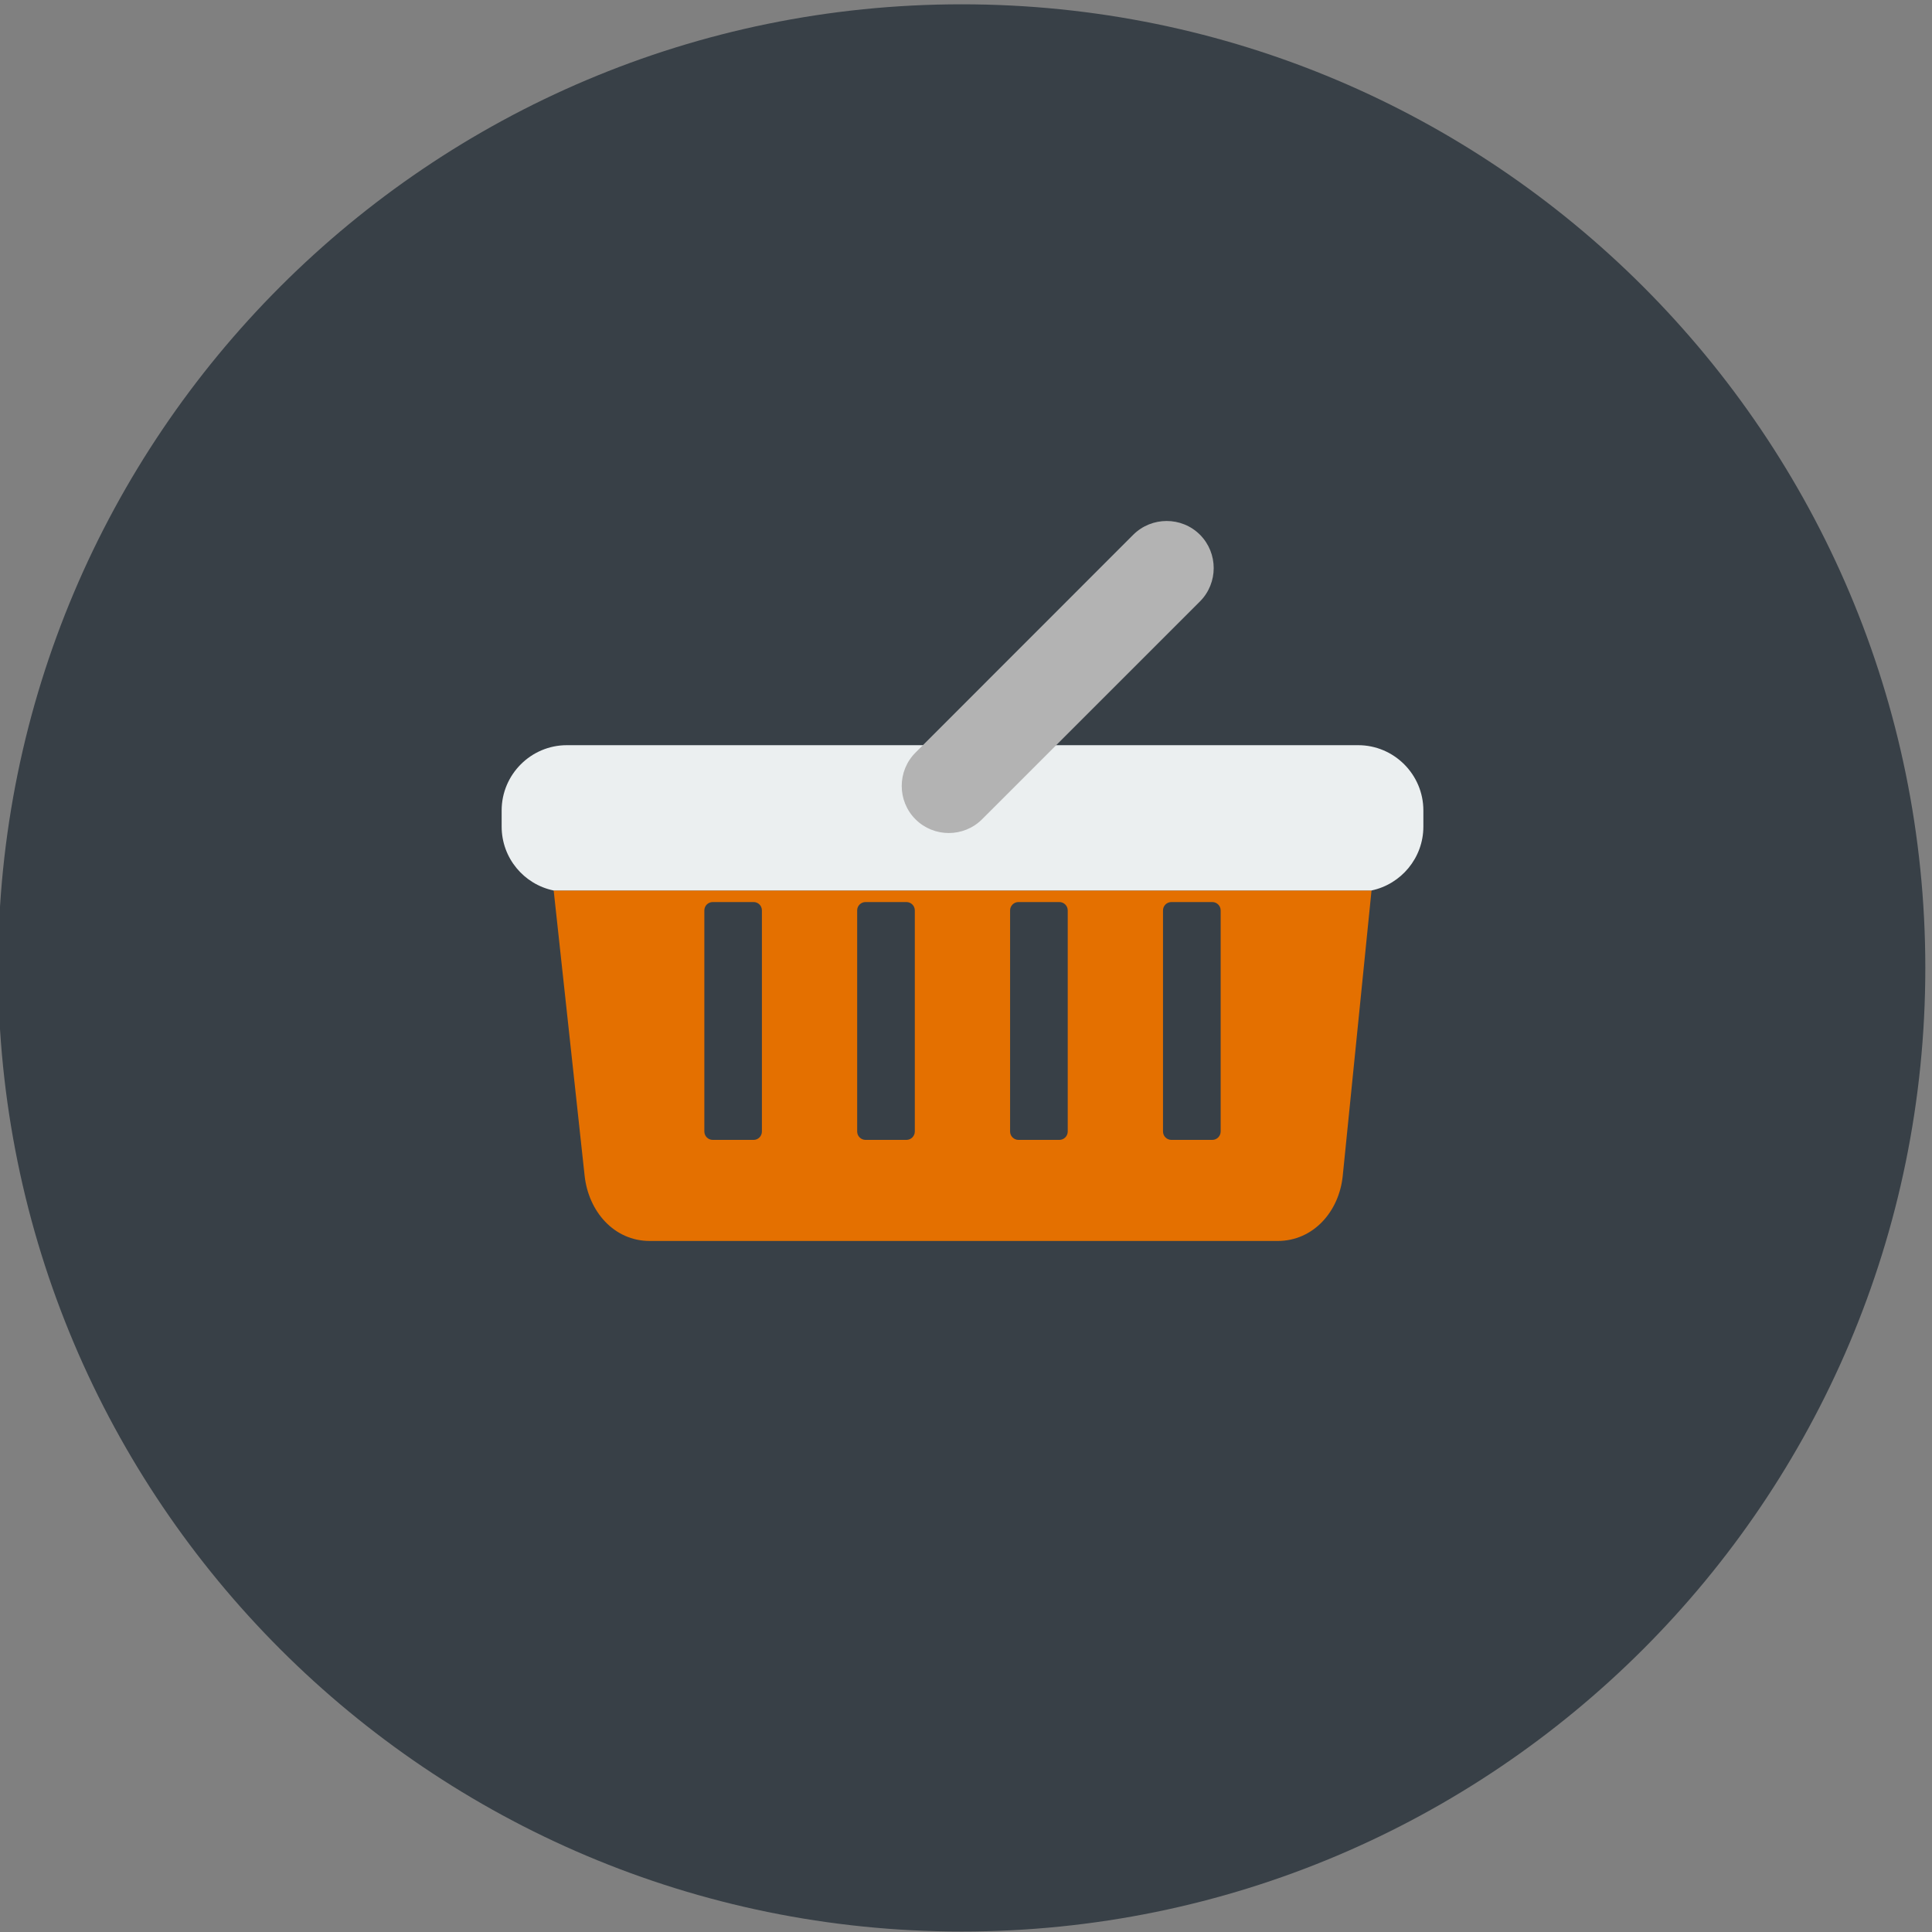 <?xml version="1.0" standalone="no"?>
<!-- Generator: Adobe Fireworks CS6, Export SVG Extension by Aaron Beall (http://fireworks.abeall.com) . Version: 0.6.0  -->
<!DOCTYPE svg PUBLIC "-//W3C//DTD SVG 1.1//EN" "http://www.w3.org/Graphics/SVG/1.1/DTD/svg11.dtd">
<svg xmlns="http://www.w3.org/2000/svg" xmlns:xlink="http://www.w3.org/1999/xlink" id="" viewBox="0 0 150 150" style="background-color:#ffffff00" version="1.1" xml:space="preserve" x="0px" y="0px" width="150px" height="150px">
	<rect x="0" y="0" width="150" height="150" fill="#808080" stroke="none"/>
	<path d="M 149.481 75.148 C 149.481 116.467 115.986 149.963 74.666 149.963 C 33.348 149.963 -0.148 116.467 -0.148 75.148 C -0.148 33.829 33.348 0.334 74.666 0.334 C 115.986 0.334 149.481 33.829 149.481 75.148 Z" fill="#384047"/>
	<path d="M 104.251 91.283 L 106.485 69.135 L 42.972 69.135 L 42.988 69.14 L 45.39 91.283 C 45.691 94.052 47.666 96.349 50.452 96.349 L 99.189 96.349 C 101.976 96.349 103.975 94.056 104.251 91.283 L 104.251 91.283 ZM 82.898 70.684 L 82.898 87.848 C 82.898 88.208 82.606 88.501 82.247 88.501 L 79.075 88.501 C 78.716 88.501 78.423 88.208 78.423 87.848 L 78.423 70.684 C 78.423 70.324 78.716 70.035 79.075 70.035 L 82.247 70.035 C 82.606 70.035 82.898 70.324 82.898 70.684 L 82.898 70.684 ZM 94.772 70.684 L 94.772 87.848 C 94.772 88.208 94.478 88.501 94.119 88.501 L 90.948 88.501 C 90.588 88.501 90.295 88.208 90.295 87.848 L 90.295 70.684 C 90.295 70.324 90.588 70.035 90.948 70.035 L 94.119 70.035 C 94.478 70.035 94.772 70.324 94.772 70.684 L 94.772 70.684 ZM 66.55 70.684 C 66.55 70.324 66.842 70.035 67.202 70.035 L 70.373 70.035 C 70.733 70.035 71.026 70.324 71.026 70.684 L 71.026 87.848 C 71.026 88.208 70.733 88.501 70.373 88.501 L 67.202 88.501 C 66.842 88.501 66.55 88.208 66.55 87.848 L 66.55 70.684 L 66.55 70.684 ZM 54.685 70.684 C 54.685 70.324 54.978 70.035 55.338 70.035 L 58.509 70.035 C 58.869 70.035 59.154 70.324 59.154 70.684 L 59.154 87.848 C 59.154 88.208 58.869 88.501 58.509 88.501 L 55.338 88.501 C 54.978 88.501 54.685 88.208 54.685 87.848 L 54.685 70.684 Z" fill="#e47000"/>
	<path d="M 106.485 69.135 C 108.777 68.655 110.51 66.613 110.51 64.178 L 110.51 62.923 C 110.51 60.133 108.234 57.856 105.448 57.856 C 78.079 57.856 69.06 57.856 44.009 57.856 C 41.223 57.856 38.948 60.133 38.948 62.923 C 38.948 75.838 38.948 51.264 38.948 64.178 C 38.948 66.613 40.67 68.655 42.972 69.135 L 106.485 69.135 Z" fill="#ebeff0"/>
	<path d="M 93.165 41.516 L 93.165 41.516 C 91.743 40.094 89.417 40.094 87.986 41.516 L 71.077 58.434 C 69.654 59.856 69.654 62.187 71.077 63.609 L 71.077 63.609 C 72.499 65.031 74.825 65.031 76.247 63.609 L 93.165 46.695 C 94.587 45.269 94.587 42.943 93.165 41.516 Z" fill="#b3b3b3"/>
</svg>
